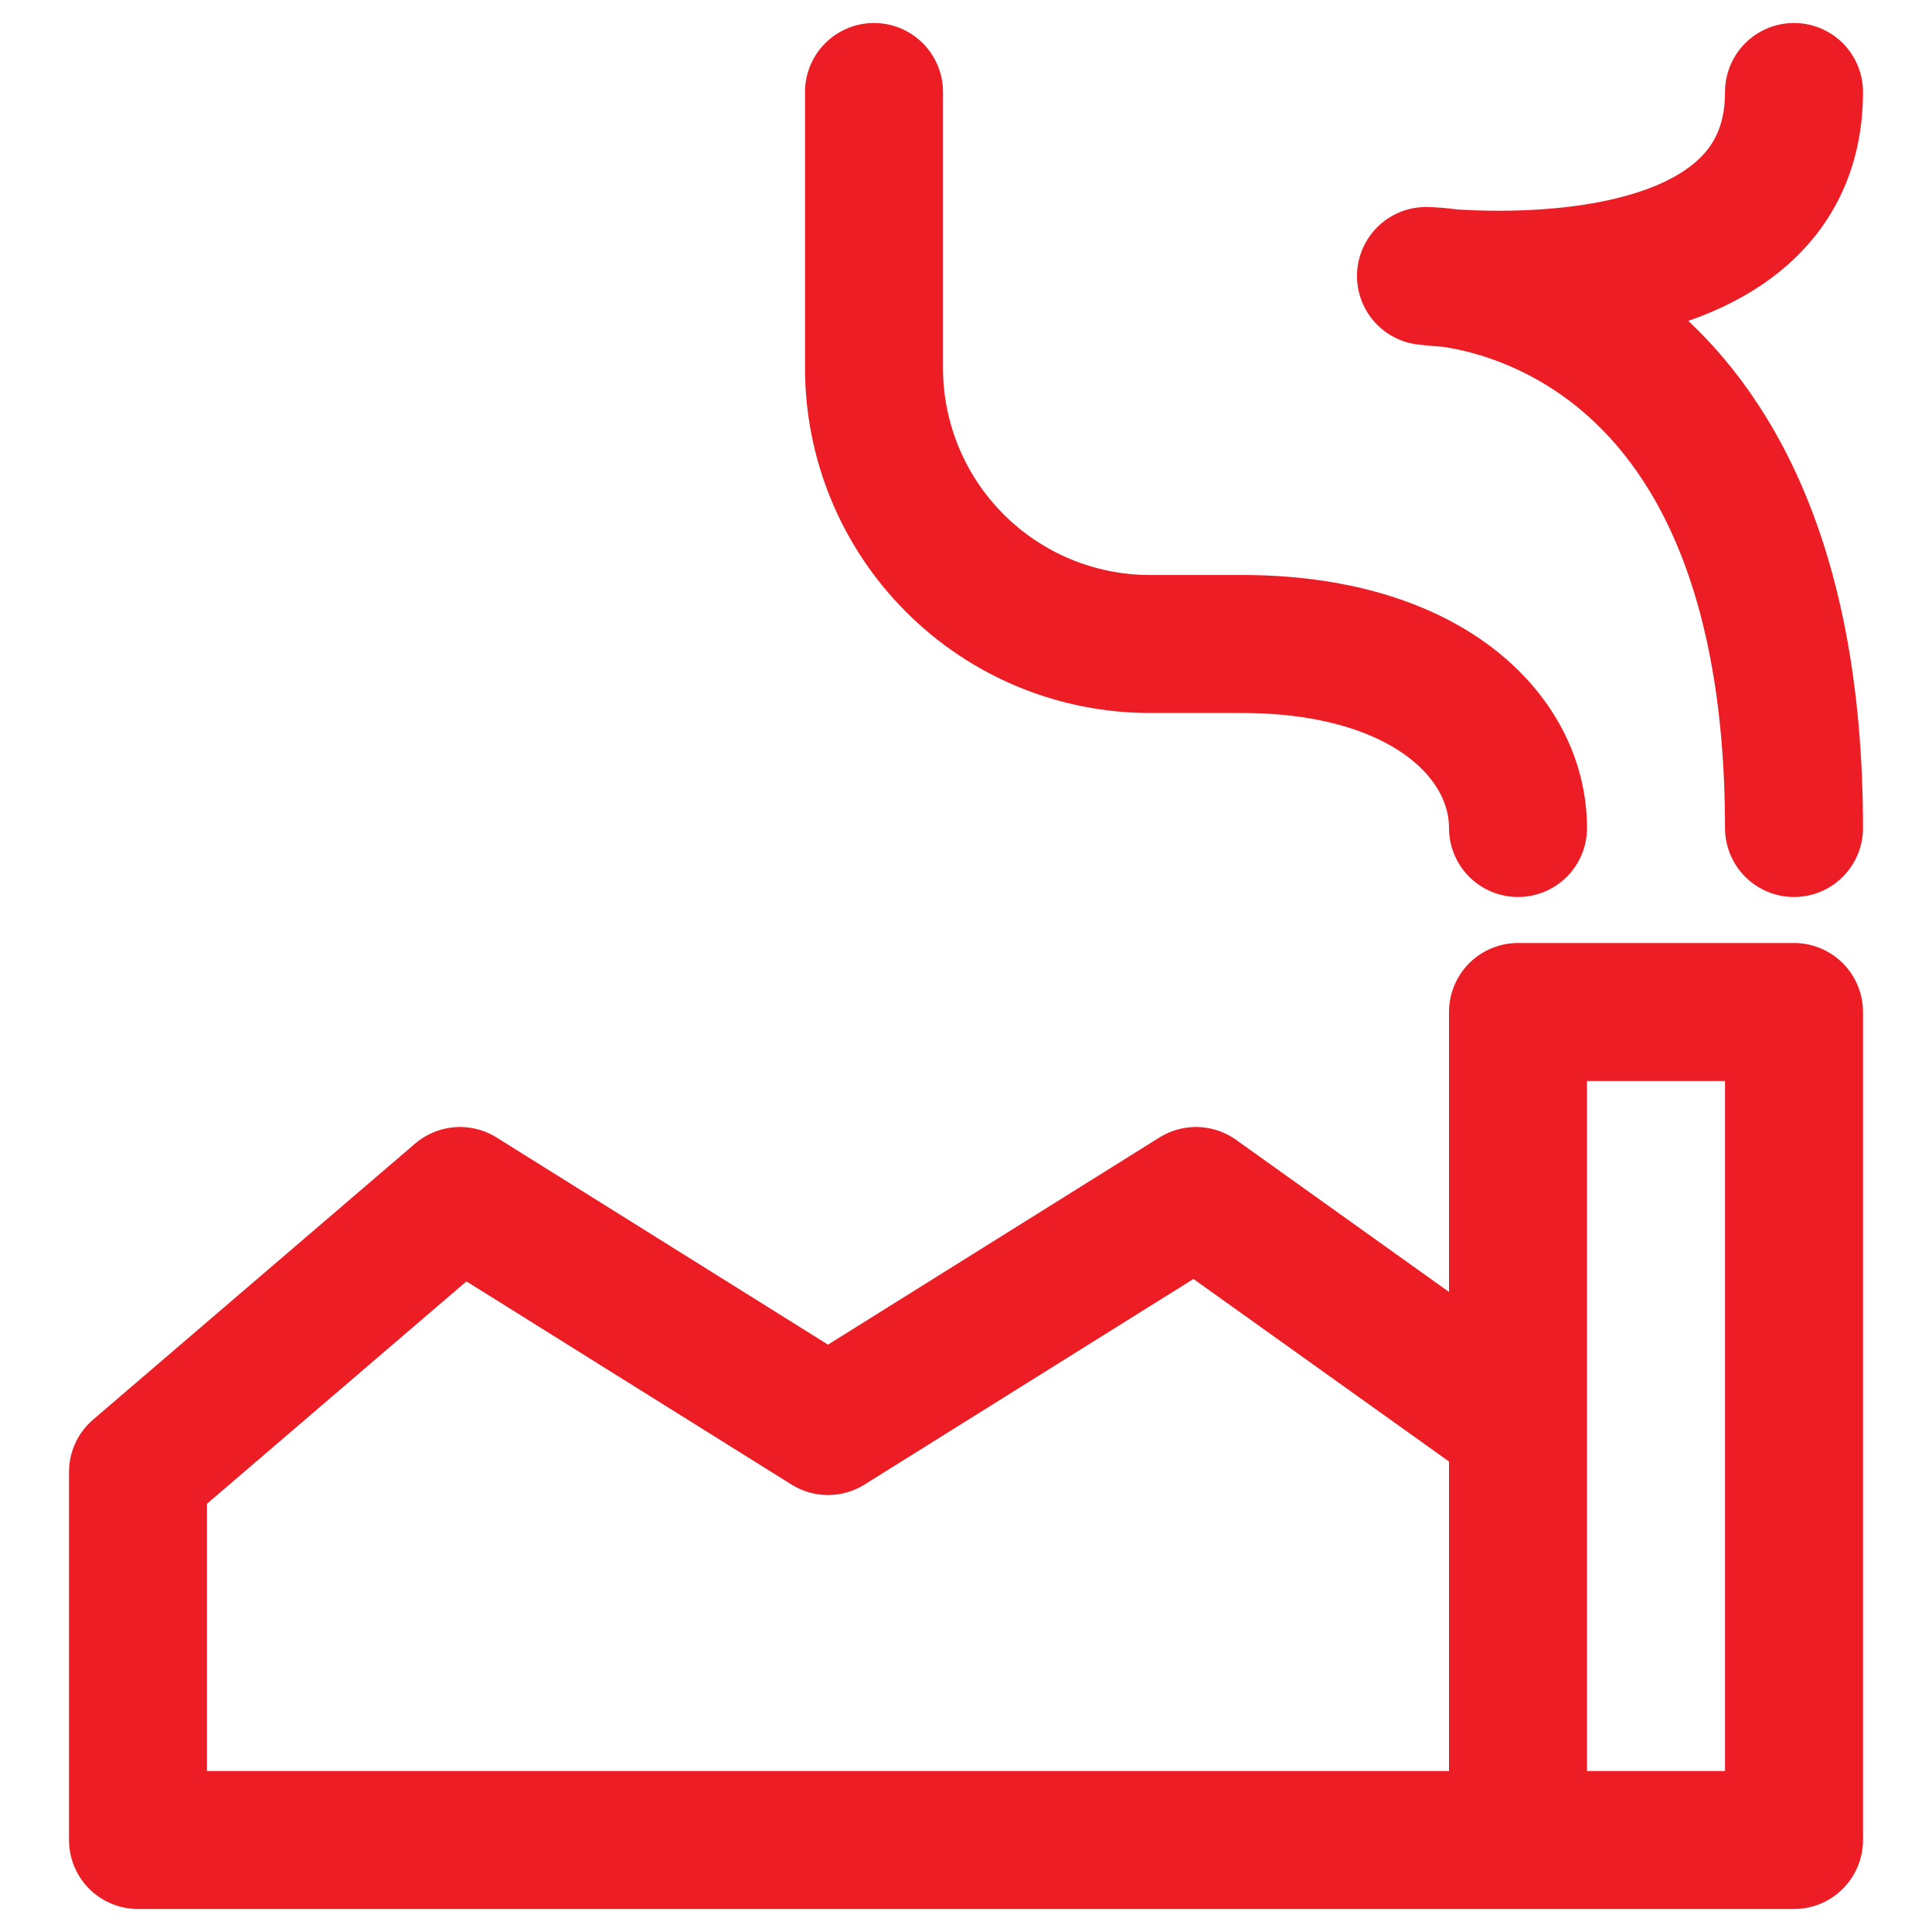 <?xml version="1.0" encoding="UTF-8"?> <svg xmlns="http://www.w3.org/2000/svg" width="21" height="21" viewBox="0 0 21 21" fill="none"><path d="M16.5 9C16.5 8 15.5 7 13.5 7H12.5C11.704 7 10.941 6.684 10.379 6.121C9.816 5.559 9.5 4.796 9.5 4V1M16.5 20H19.5V11H16.5V15.5M16.5 20V15.5M16.5 20H1.5V16L5 13L9 15.5L13 13L16.5 15.5M19.5 9C19.5 3 15.5 3 15.5 3C15.5 3 19.5 3.5 19.5 1" stroke="#ED1D25" stroke-width="1.5" stroke-linecap="round" stroke-linejoin="round"></path></svg> 